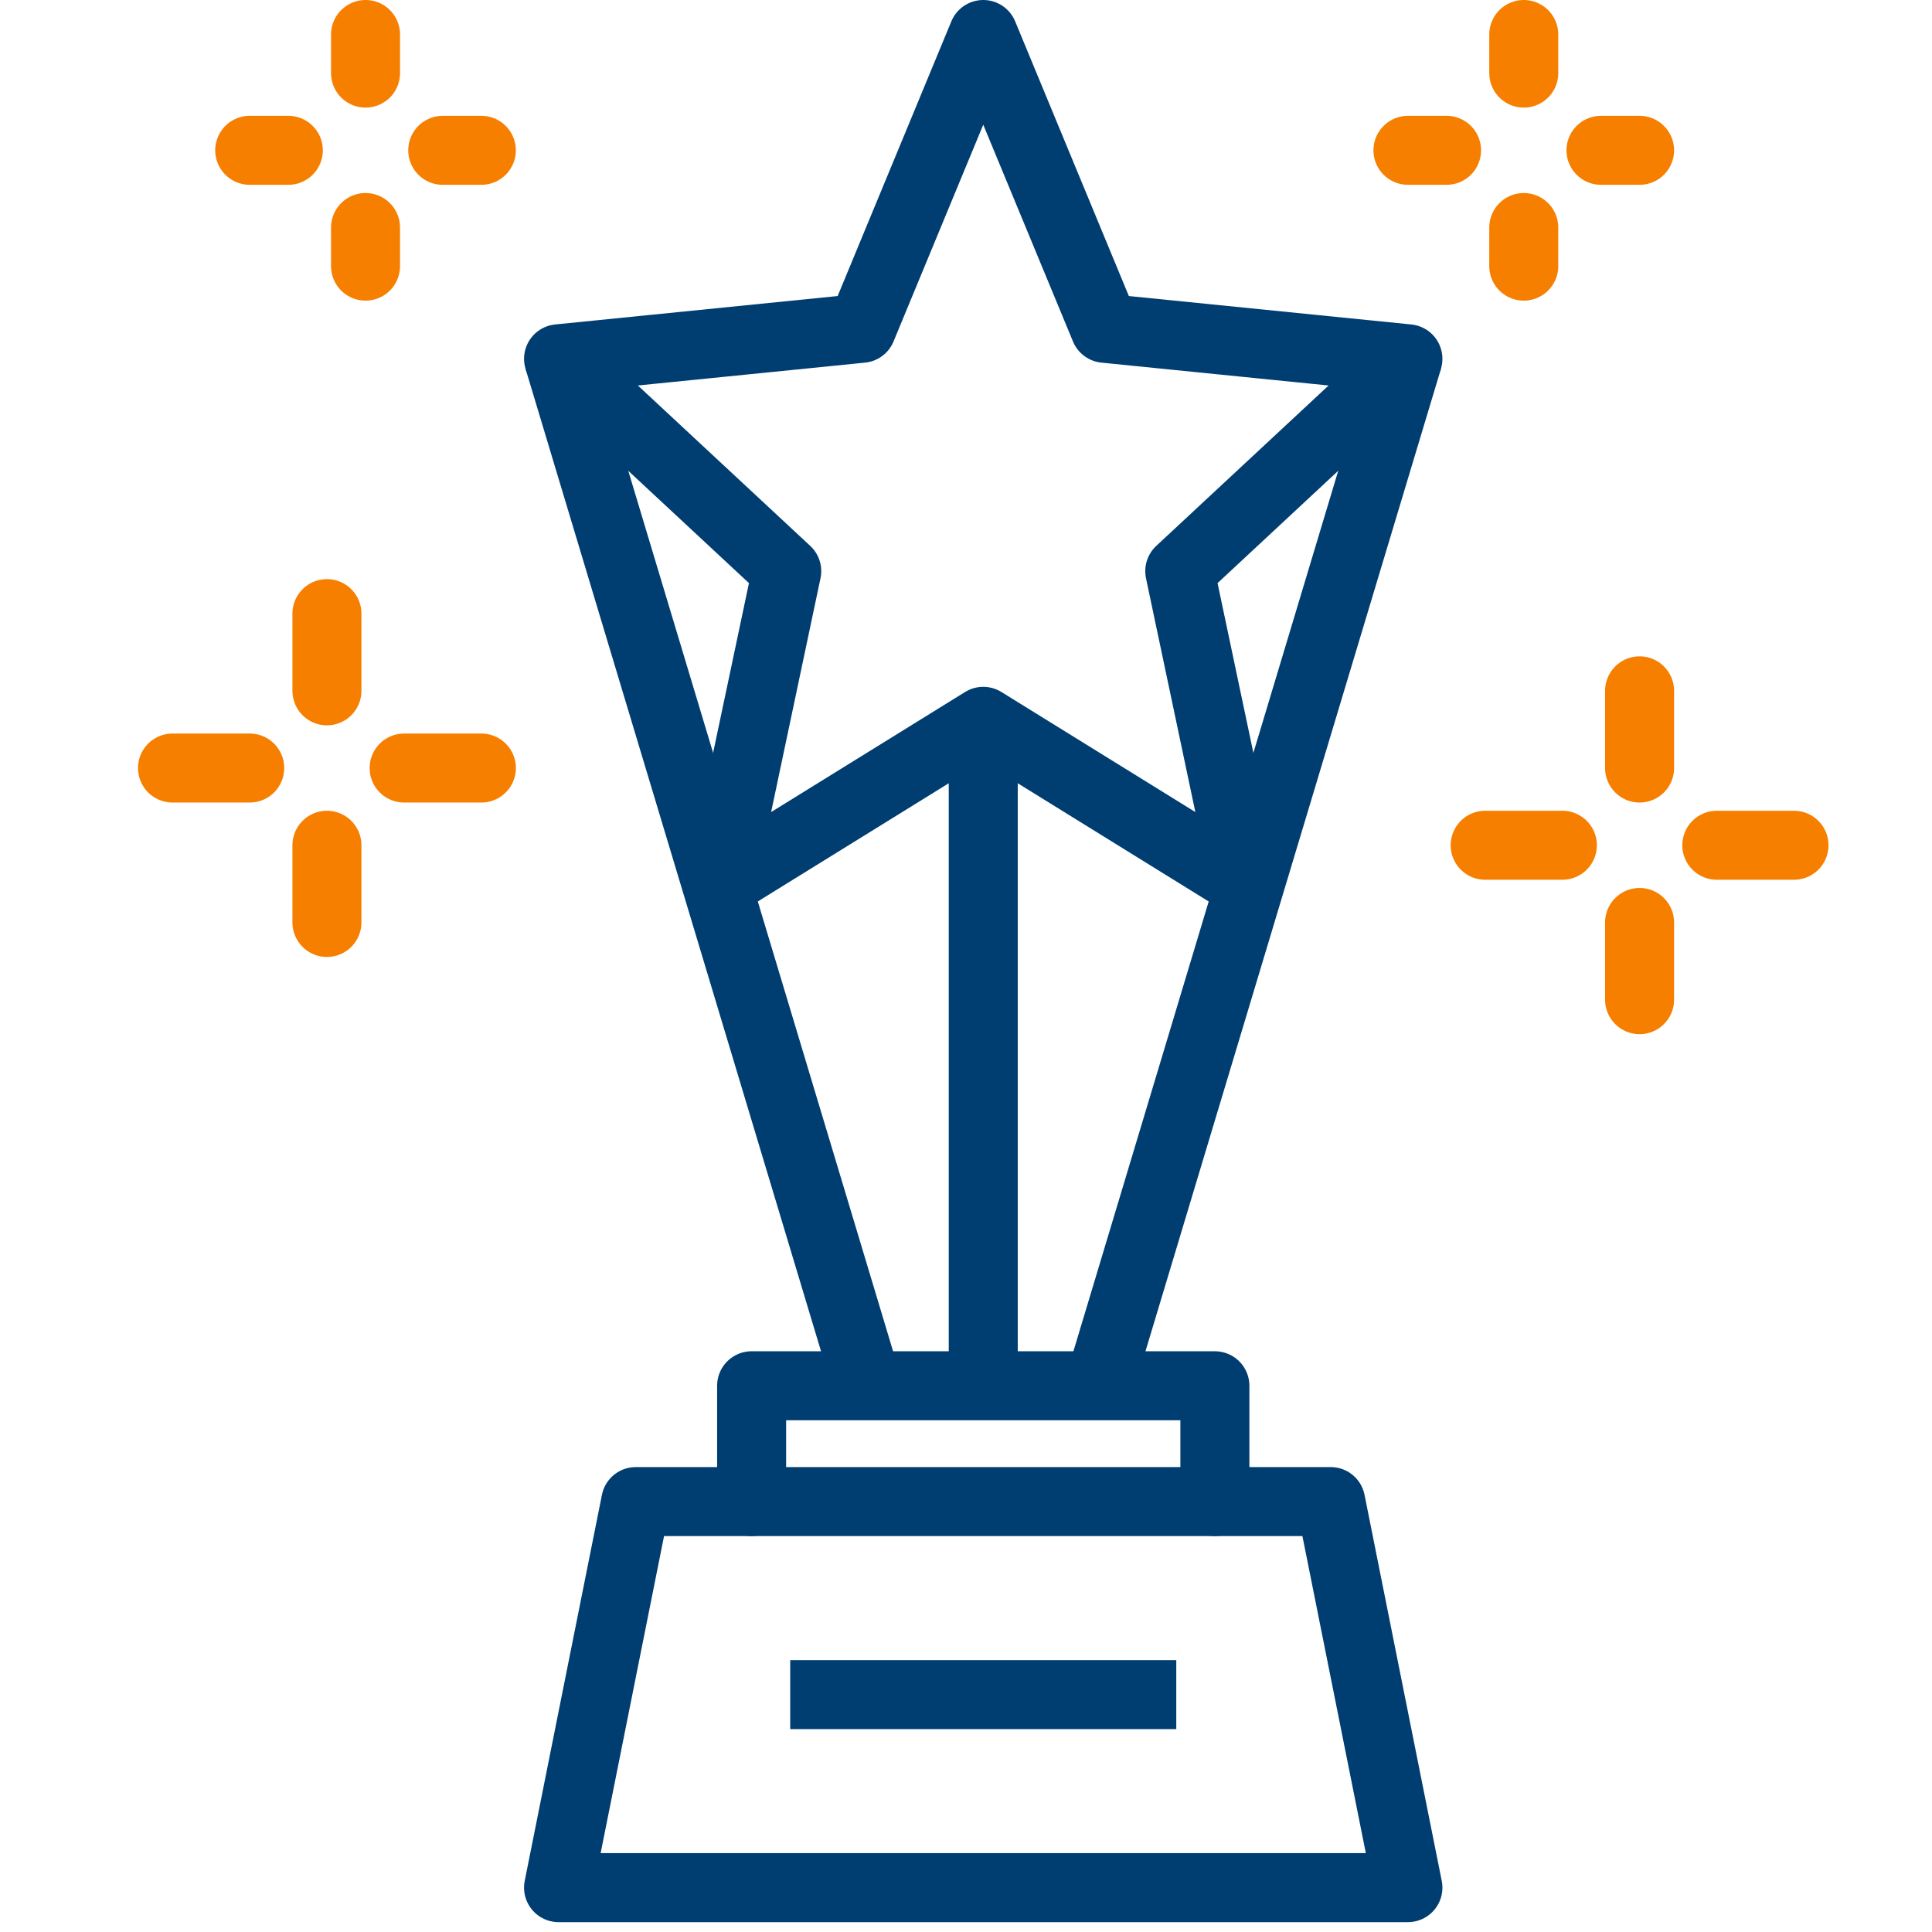 <svg width="56" height="56" viewBox="0 0 56 56" fill="none" xmlns="http://www.w3.org/2000/svg">
<path d="M40.809 54.714H16.19L18.428 43.524H38.571L40.809 54.714Z" stroke="#003D71" stroke-width="2" stroke-linecap="round" stroke-linejoin="round"/>
<path d="M28.5 1L32.025 9.516L40.809 10.4L34.196 16.555L36.109 25.619L28.5 20.908L20.89 25.619L22.804 16.555L16.19 10.4L24.975 9.516L28.5 1Z" stroke="#003D71" stroke-width="2" stroke-linecap="round" stroke-linejoin="round"/>
<path d="M22.905 49.119H34.095" stroke="#003D71" stroke-width="2" stroke-linejoin="round"/>
<path d="M47.524 4.357H46.405" stroke="#F77F00" stroke-width="2" stroke-linecap="round" stroke-linejoin="round"/>
<path d="M41.929 4.357H40.81" stroke="#F77F00" stroke-width="2" stroke-linecap="round" stroke-linejoin="round"/>
<path d="M44.167 2.119V1" stroke="#F77F00" stroke-width="2" stroke-linecap="round" stroke-linejoin="round"/>
<path d="M44.167 7.714V6.595" stroke="#F77F00" stroke-width="2" stroke-linecap="round" stroke-linejoin="round"/>
<path d="M52 24.5H49.762" stroke="#F77F00" stroke-width="2" stroke-linecap="round" stroke-linejoin="round"/>
<path d="M45.286 24.5H43.048" stroke="#F77F00" stroke-width="2" stroke-linecap="round" stroke-linejoin="round"/>
<path d="M47.524 22.262V20.024" stroke="#F77F00" stroke-width="2" stroke-linecap="round" stroke-linejoin="round"/>
<path d="M47.524 28.976V26.738" stroke="#F77F00" stroke-width="2" stroke-linecap="round" stroke-linejoin="round"/>
<path d="M13.953 22.262H11.714" stroke="#F77F00" stroke-width="2" stroke-linecap="round" stroke-linejoin="round"/>
<path d="M7.238 22.262H5" stroke="#F77F00" stroke-width="2" stroke-linecap="round" stroke-linejoin="round"/>
<path d="M9.476 20.024V17.786" stroke="#F77F00" stroke-width="2" stroke-linecap="round" stroke-linejoin="round"/>
<path d="M9.476 26.738V24.5" stroke="#F77F00" stroke-width="2" stroke-linecap="round" stroke-linejoin="round"/>
<path d="M13.952 4.357H12.833" stroke="#F77F00" stroke-width="2" stroke-linecap="round" stroke-linejoin="round"/>
<path d="M8.357 4.357H7.238" stroke="#F77F00" stroke-width="2" stroke-linecap="round" stroke-linejoin="round"/>
<path d="M10.595 2.119V1" stroke="#F77F00" stroke-width="2" stroke-linecap="round" stroke-linejoin="round"/>
<path d="M10.595 7.714V6.595" stroke="#F77F00" stroke-width="2" stroke-linecap="round" stroke-linejoin="round"/>
<path d="M16.19 10.4L25.143 40.167" stroke="#003D71" stroke-width="2" stroke-linejoin="round"/>
<path d="M40.81 10.4L31.857 40.167" stroke="#003D71" stroke-width="2" stroke-linejoin="round"/>
<path d="M28.5 20.908V40.167" stroke="#003D71" stroke-width="2" stroke-linejoin="round"/>
<path d="M21.786 43.524V40.167H35.214V43.524" stroke="#003D71" stroke-width="2" stroke-linecap="round" stroke-linejoin="round"/>
</svg>
